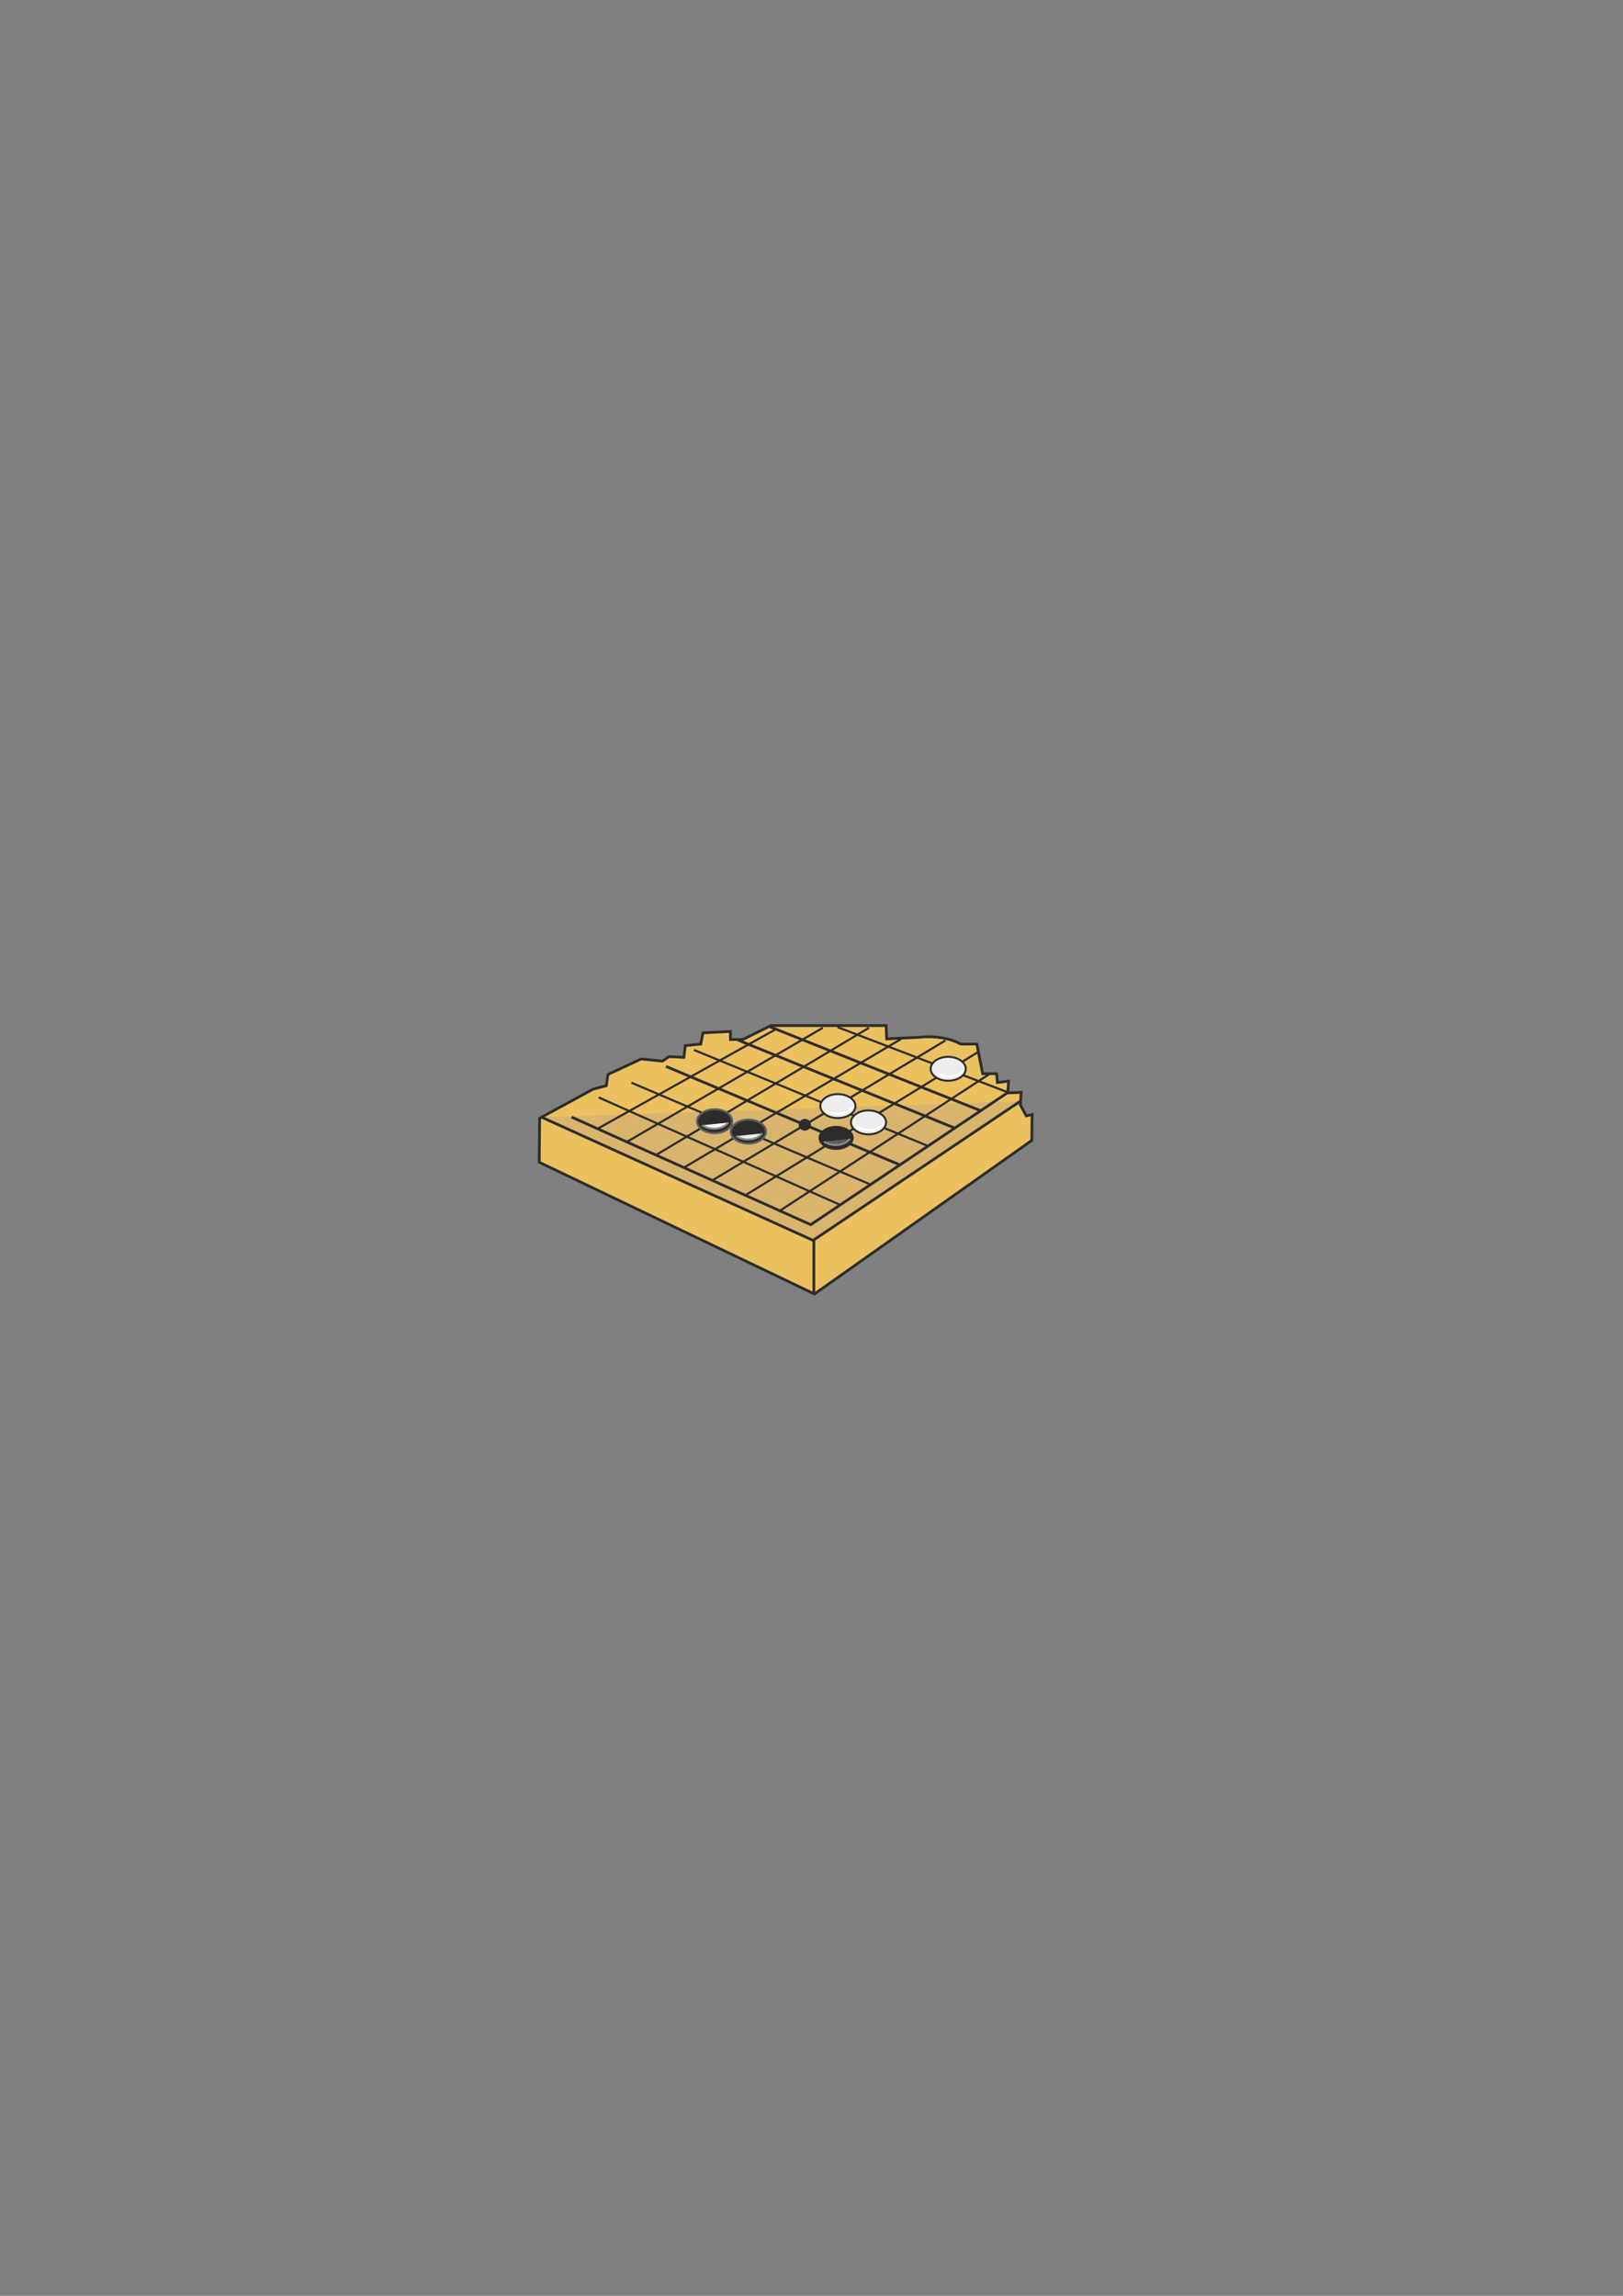 <?xml version="1.0" encoding="utf-8"?>
<!-- Created by UniConvertor 2.0rc4 (https://sk1project.net/) -->
<svg xmlns="http://www.w3.org/2000/svg" height="841.89pt" viewBox="0 0 595.276 841.89" width="595.276pt" version="1.1" xmlns:xlink="http://www.w3.org/1999/xlink" id="9ae5b10f-f612-11ea-b16a-dcc15c148e23">

<rect x="0" y="0" width="595.276" height="841.89" fill="#808080" stroke="none"/>

<g>
	<path style="stroke:#2d2c2b;stroke-width:1.008;stroke-miterlimit:10.433;fill:#ebc15f;" d="M 197.774,426.201 L 298.718,474.513 378.422,418.209 378.566,408.705 376.406,409.209 374.246,405.177 374.534,400.569 369.638,400.785 369.926,396.465 365.822,396.969 365.534,393.729 360.422,393.729 358.262,382.857 352.286,382.857 C 349.694,381.273 345.014,380.049 339.614,380.193 334.79,380.625 329.966,380.625 325.214,380.985 L 324.998,376.089 282.734,376.089 272.438,381.201 267.902,381.201 267.902,378.249 257.822,378.753 257.03,382.857 251.342,383.433 250.838,387.753 245.438,387.465 242.99,389.121 235.142,388.329 222.974,394.017 222.398,398.121 217.502,399.417 197.918,410.073 197.774,426.201 Z" />
	<path style="stroke:#2d2c2b;stroke-width:1.008;stroke-miterlimit:10.433;fill:#d8b46d;" d="M 198.71,409.713 L 298.214,454.857 374.246,403.809" />
	<path style="stroke:#2d2c2b;stroke-width:1.008;stroke-miterlimit:10.433;fill:#af987a;" d="M 298.502,454.929 L 298.502,473.937" />
	<path style="stroke:#2d2c2b;stroke-width:1.008;stroke-miterlimit:10.433;fill:none;" d="M 209.654,409.641 L 297.35,449.097 369.638,400.641" />
	<path style="stroke:#2d2c2b;stroke-width:0.792;stroke-miterlimit:10.433;fill:none;" d="M 219.59,402.441 L 307.79,441.681" />
	<path style="stroke:#2d2c2b;stroke-width:0.792;stroke-miterlimit:10.433;fill:none;" d="M 231.614,397.041 L 318.878,434.193" />
	<path style="stroke:#2d2c2b;stroke-width:1.008;stroke-miterlimit:10.433;fill:none;" d="M 244.286,391.065 L 329.822,427.065" />
	<path style="stroke:#2d2c2b;stroke-width:0.792;stroke-miterlimit:10.433;fill:none;" d="M 254.51,385.017 L 339.974,420.081" />
	<path style="stroke:#2d2c2b;stroke-width:1.008;stroke-miterlimit:10.433;fill:none;" d="M 270.71,381.417 L 350.198,413.673" />
	<path style="stroke:#2d2c2b;stroke-width:1.008;stroke-miterlimit:10.433;fill:none;" d="M 282.374,376.521 L 359.774,407.337" />
	<path style="stroke:#2d2c2b;stroke-width:0.792;stroke-miterlimit:10.433;fill:none;" d="M 307.214,376.665 L 369.494,400.497" />
	<path style="stroke:#2d2c2b;stroke-width:0.792;stroke-miterlimit:10.433;fill:none;" d="M 219.086,413.961 L 284.606,377.385" />
	<path style="stroke:#2d2c2b;stroke-width:0.792;stroke-miterlimit:10.433;fill:none;" d="M 229.958,418.713 L 301.814,376.881" />
	<path style="stroke:#2d2c2b;stroke-width:0.792;stroke-miterlimit:10.433;fill:none;" d="M 240.758,423.465 L 318.734,376.881" />
	<path style="stroke:#2d2c2b;stroke-width:0.792;stroke-miterlimit:10.433;fill:none;" d="M 250.766,428.217 L 330.398,381.057" />
	<path style="stroke:#2d2c2b;stroke-width:0.792;stroke-miterlimit:10.433;fill:none;" d="M 261.566,432.681 L 346.742,381.561" />
	<path style="stroke:#2d2c2b;stroke-width:0.792;stroke-miterlimit:10.433;fill:none;" d="M 273.518,438.225 L 358.694,385.809" />
	<path style="stroke:#2d2c2b;stroke-width:0.792;stroke-miterlimit:10.433;fill:none;" d="M 286.262,443.841 L 362.87,393.873" />
	<path style="stroke:#5c5d5d;stroke-width:0.72;stroke-miterlimit:10.433;fill:#2d2c2b;" d="M 262.142,406.761 C 265.67,406.761 268.55,408.777 268.55,411.153 268.55,413.601 265.67,415.545 262.142,415.545 258.614,415.545 255.662,413.601 255.662,411.153 255.662,408.777 258.614,406.761 262.142,406.761 L 262.142,406.761 Z" />
	<path style="stroke:#898a8c;stroke-width:0.72;stroke-miterlimit:10.433;fill:#ffffff;" d="M 257.534,412.665 C 260.414,414.465 264.806,414.465 267.11,411.657" />
	<path style="stroke:#5c5d5d;stroke-width:0.72;stroke-miterlimit:10.433;fill:#2d2c2b;" d="M 274.526,410.577 C 278.054,410.577 280.934,412.593 280.934,414.969 280.934,417.417 278.054,419.361 274.526,419.361 270.998,419.361 268.046,417.417 268.046,414.969 268.046,412.593 270.998,410.577 274.526,410.577 L 274.526,410.577 Z" />
	<path style="stroke:#898a8c;stroke-width:0.72;stroke-miterlimit:10.433;fill:#eceded;" d="M 269.99,416.625 C 272.87,418.425 277.262,418.425 279.566,415.617" />
	<path style="fill:#2d2c2b;" d="M 306.638,412.881 C 310.166,412.881 313.118,414.897 313.118,417.273 313.118,419.721 310.166,421.665 306.638,421.665 303.11,421.665 300.23,419.721 300.23,417.273 300.23,414.897 303.11,412.881 306.638,412.881 L 306.638,412.881 Z" />
	<path style="stroke:#898a8c;stroke-width:0.72;stroke-miterlimit:10.433;fill:#5c5d5d;" d="M 302.174,418.641 C 305.054,420.441 309.446,420.441 311.75,417.633" />
	<path style="stroke:#2d2c2b;stroke-width:0.72;stroke-miterlimit:10.433;fill:#eceded;" d="M 318.518,407.193 C 322.046,407.193 324.998,409.209 324.998,411.585 324.998,414.033 322.046,415.977 318.518,415.977 314.99,415.977 312.11,414.033 312.11,411.585 312.11,409.209 314.99,407.193 318.518,407.193 L 318.518,407.193 Z" />
	<path style="stroke:#ffffff;stroke-width:0.72;stroke-miterlimit:10.433;fill:#eceded;" d="M 314.342,413.169 C 317.222,414.969 321.614,414.969 323.918,412.161" />
	<path style="stroke:#2d2c2b;stroke-width:0.72;stroke-miterlimit:10.433;fill:#eceded;" d="M 347.75,387.537 C 351.278,387.537 354.23,389.553 354.23,391.929 354.23,394.377 351.278,396.321 347.75,396.321 344.222,396.321 341.342,394.377 341.342,391.929 341.342,389.553 344.222,387.537 347.75,387.537 L 347.75,387.537 Z" />
	<path style="stroke:#ffffff;stroke-width:0.72;stroke-miterlimit:10.433;fill:#eceded;" d="M 343.574,393.513 C 346.454,395.313 350.846,395.313 353.15,392.505" />
	<path style="stroke:#2d2c2b;stroke-width:0.72;stroke-miterlimit:10.433;fill:#eceded;" d="M 307.286,401.217 C 310.814,401.217 313.766,403.233 313.766,405.609 313.766,408.057 310.814,410.001 307.286,410.001 303.758,410.001 300.878,408.057 300.878,405.609 300.878,403.233 303.758,401.217 307.286,401.217 L 307.286,401.217 Z" />
	<path style="stroke:#ffffff;stroke-width:0.72;stroke-miterlimit:10.433;fill:#eceded;" d="M 302.894,407.193 C 305.774,408.993 310.166,408.993 312.47,406.185" />
	<path style="stroke:#2d2c2b;stroke-width:1.008;stroke-miterlimit:10.433;fill:#2d2c2b;" d="M 295.19,410.793 C 296.198,410.793 296.918,411.585 296.918,412.449 296.918,413.385 296.198,414.105 295.19,414.105 294.254,414.105 293.462,413.385 293.462,412.449 293.462,411.585 294.254,410.793 295.19,410.793 L 295.19,410.793 Z" />
</g>
</svg>